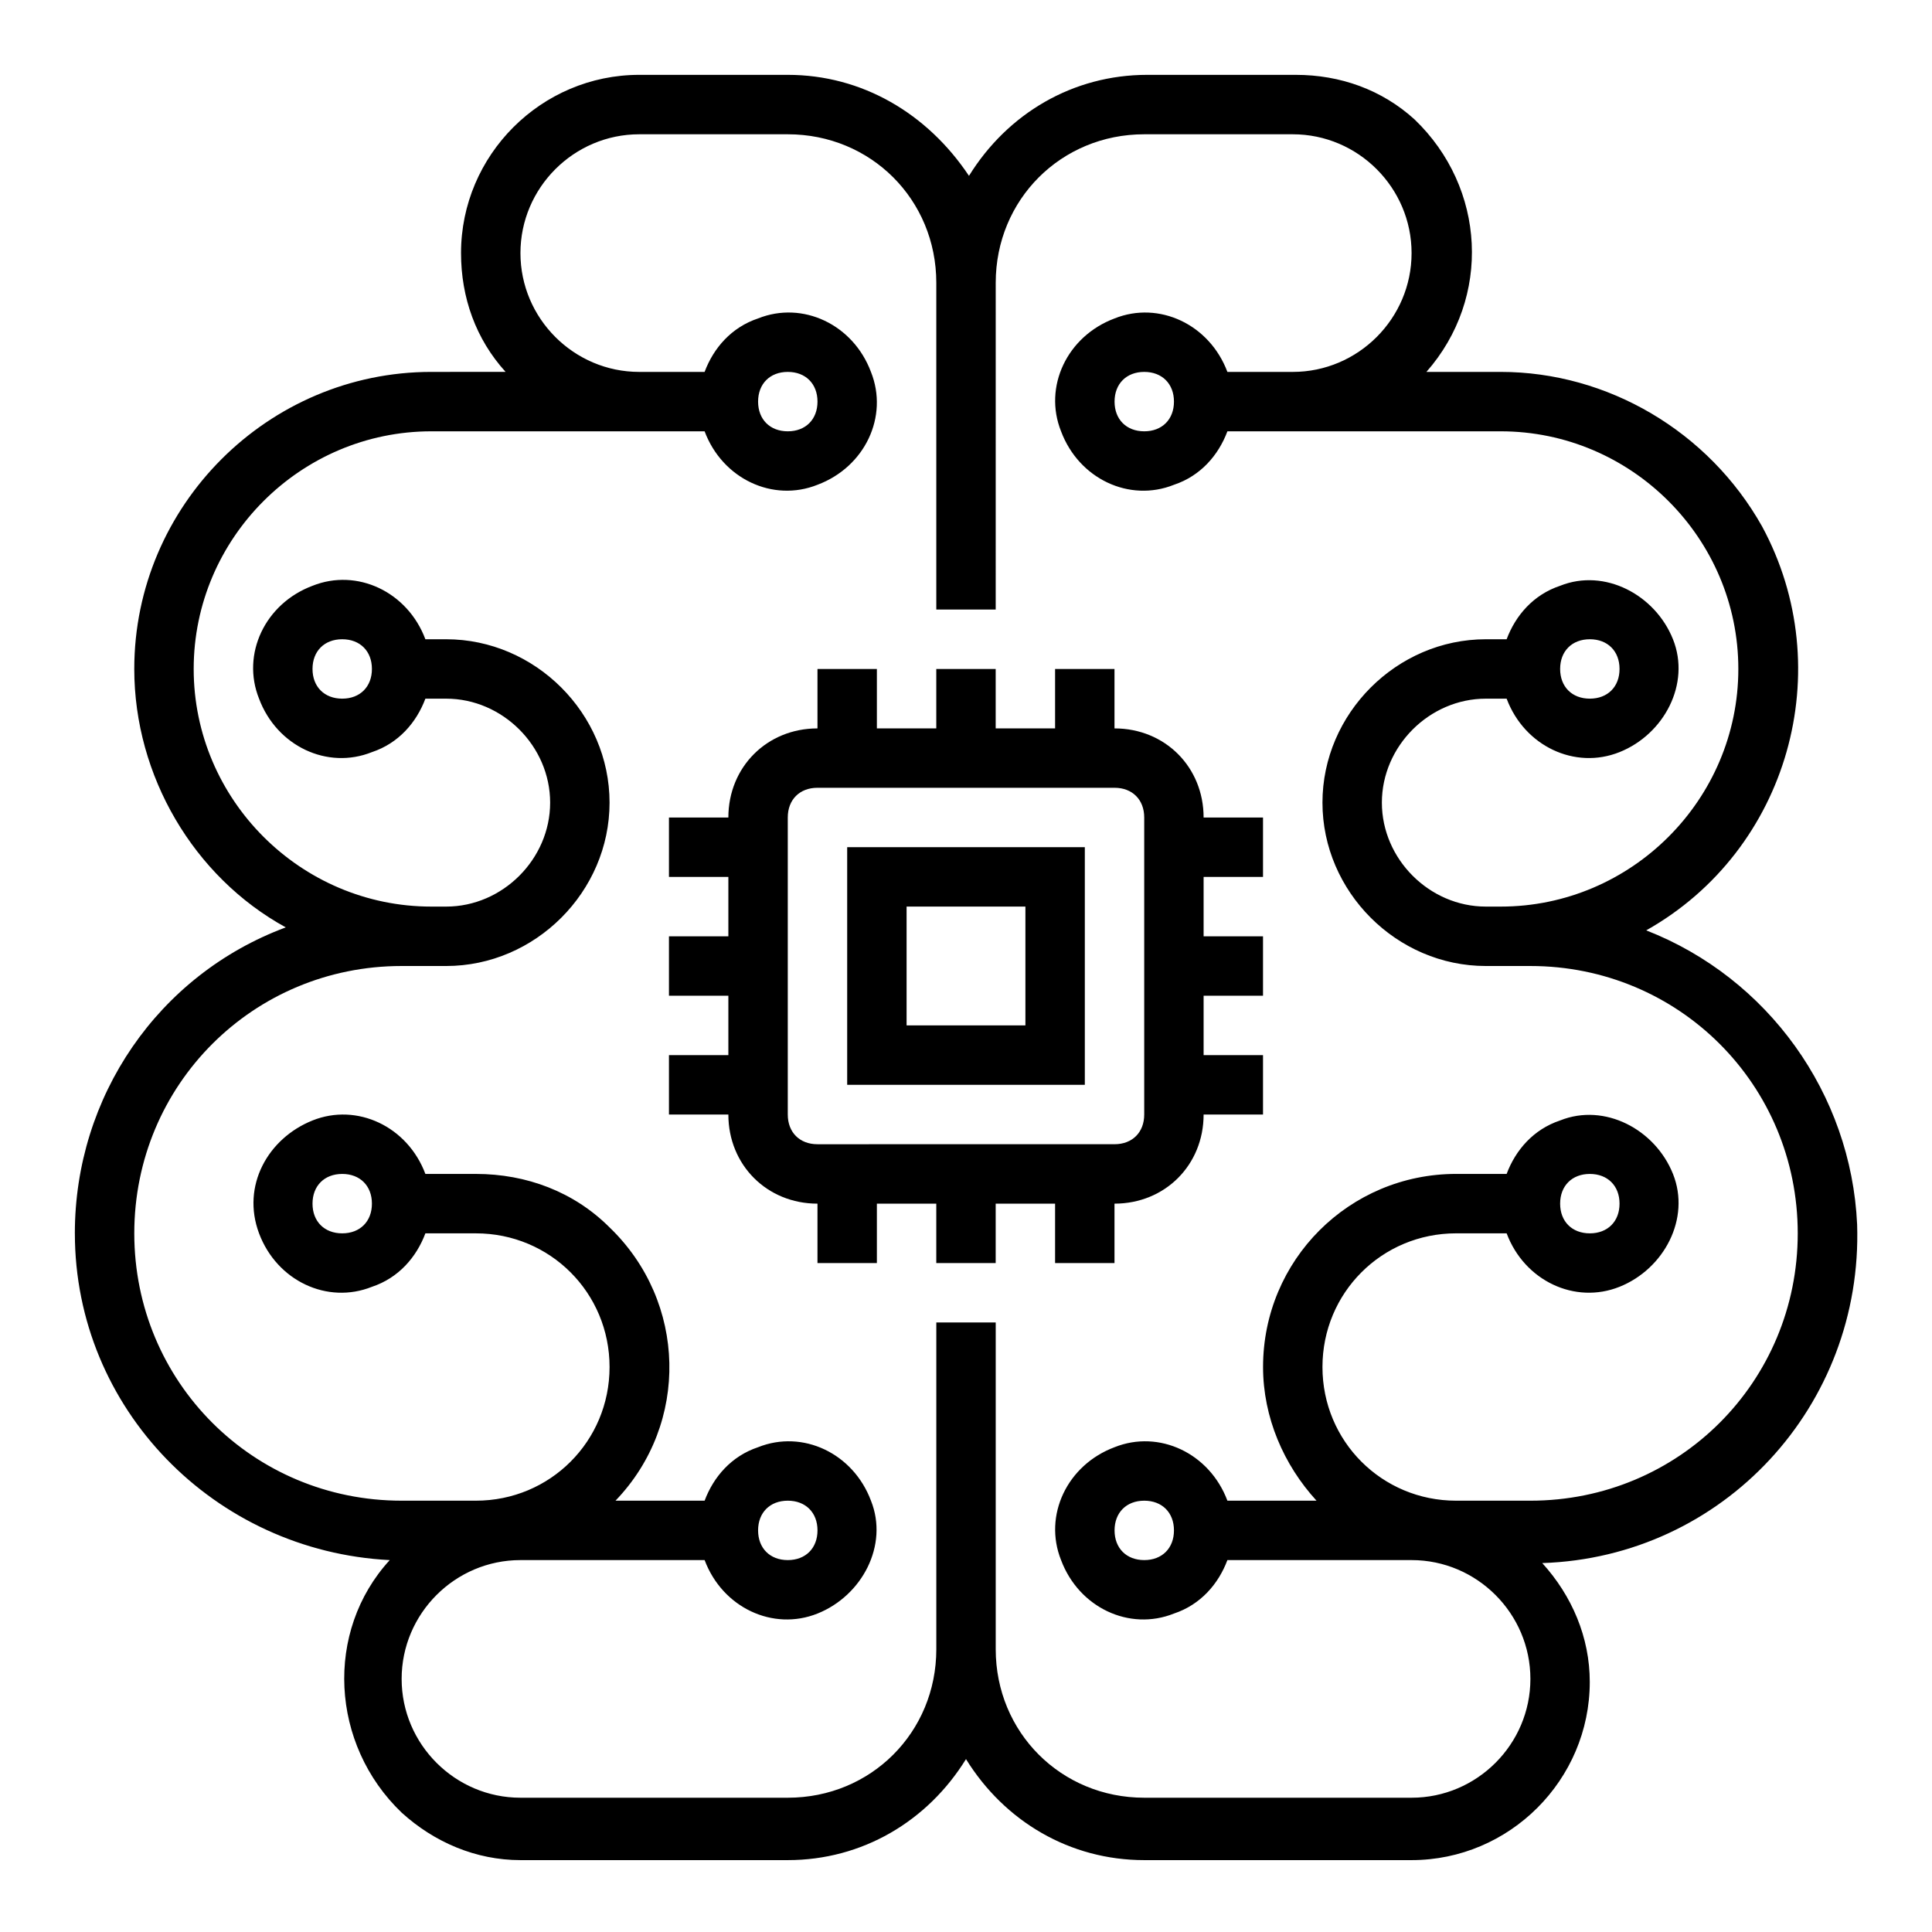<?xml version="1.0" encoding="UTF-8"?>
<!-- Uploaded to: SVG Find, www.svgrepo.com, Generator: SVG Find Mixer Tools -->
<svg fill="#000000" width="800px" height="800px" version="1.1" viewBox="144 144 512 512" xmlns="http://www.w3.org/2000/svg">
 <g>
  <path d="m360.64 462.98v15.742h15.742v-15.742h15.742v15.742h15.742v-15.742h15.742v15.742h15.742v-15.742c13.383 0 23.617-10.234 23.617-23.617h15.742v-15.742h-15.742v-15.742h15.742v-15.742h-15.742v-15.742h15.742v-15.742h-15.742c0-13.383-10.234-23.617-23.617-23.617v-15.742h-15.742v15.742h-15.742v-15.742h-15.742v15.742h-15.742v-15.742h-15.742v15.742c-13.383 0-23.617 10.234-23.617 23.617h-15.742v15.742h15.742v15.742h-15.742v15.742h15.742v15.742h-15.742v15.742h15.742c0.004 13.383 10.238 23.617 23.617 23.617zm-7.871-102.34c0-4.723 3.148-7.871 7.871-7.871h78.719c4.723 0 7.871 3.148 7.871 7.871v78.719c0 4.723-3.148 7.871-7.871 7.871l-78.719 0.004c-4.723 0-7.871-3.148-7.871-7.871z"/>
  <path d="m431.49 368.51h-62.977v62.977h62.977zm-15.746 47.23h-31.488v-31.488h31.488z"/>
  <path d="m163.84 470.85c0 46.445 37 84.23 83.445 86.594-17.32 18.895-15.742 48.805 3.148 66.914 8.66 7.871 19.68 12.594 31.488 12.594h70.848c19.68 0 37-10.234 47.23-26.766 10.234 16.531 27.551 26.766 47.23 26.766h70.848c25.977 0 47.23-21.254 47.23-47.23 0-11.809-4.723-22.828-12.594-31.488 48.02-1.574 85.02-41.723 83.445-89.742-1.574-34.637-23.617-65.336-55.891-77.934 37.785-21.254 51.168-69.273 30.699-107.06-14.164-25.195-40.93-40.938-69.27-40.938h-19.68c17.32-19.68 15.742-48.805-3.148-66.914-8.66-7.871-19.68-11.809-31.488-11.809h-39.359c-19.68 0-37 10.234-47.23 26.766-11.023-16.531-28.344-26.766-48.023-26.766h-39.359c-25.977 0-47.23 21.254-47.23 47.23 0 11.809 3.938 22.828 11.809 31.488l-19.684 0.004c-43.293 0-78.719 35.422-78.719 78.719 0 28.34 15.742 55.105 40.148 68.488-33.852 12.594-55.895 44.871-55.895 81.082zm86.594-70.848h11.809c23.617 0 43.297-19.68 43.297-43.297s-19.68-43.297-43.297-43.297h-5.512c-4.723-12.594-18.105-18.895-29.914-14.168-12.594 4.723-18.895 18.105-14.168 29.914 4.723 12.594 18.105 18.895 29.914 14.168 7.086-2.363 11.809-7.871 14.168-14.168h5.512c14.957 0 27.551 12.594 27.551 27.551s-12.594 27.551-27.551 27.551h-3.938c-34.637 0-62.977-28.34-62.977-62.977 0-34.637 28.34-62.977 62.977-62.977h72.422c4.723 12.594 18.105 18.895 29.914 14.168 12.594-4.723 18.895-18.105 14.168-29.914-4.723-12.594-18.105-18.895-29.914-14.168-7.086 2.363-11.809 7.871-14.168 14.168l-17.316 0.004c-17.32 0-31.488-14.168-31.488-31.488 0-17.32 14.168-31.488 31.488-31.488h39.359c22.043 0 39.359 17.32 39.359 39.359v86.594h15.742l0.004-86.594c0-22.043 17.32-39.359 39.359-39.359h39.359c17.32 0 31.488 14.168 31.488 31.488 0 17.32-14.168 31.488-31.488 31.488h-17.32c-4.723-12.594-18.105-18.895-29.914-14.168-12.594 4.723-18.895 18.105-14.168 29.914 4.723 12.594 18.105 18.895 29.914 14.168 7.086-2.363 11.809-7.871 14.168-14.168l72.426-0.004c34.637 0 62.977 28.34 62.977 62.977 0 34.637-28.34 62.977-62.977 62.977h-3.938c-14.957 0-27.551-12.594-27.551-27.551s12.594-27.551 27.551-27.551h5.512c4.723 12.594 18.105 18.895 29.914 14.168 11.809-4.723 18.895-18.105 14.168-29.914-4.723-11.809-18.105-18.895-29.914-14.168-7.086 2.363-11.809 7.871-14.168 14.168h-5.512c-23.617 0-43.297 19.68-43.297 43.297s19.68 43.297 43.297 43.297h11.809c39.359 0 70.848 31.488 70.848 70.848s-31.488 70.848-70.848 70.848h-19.68c-19.68 0-35.426-15.746-35.426-35.426 0-19.68 15.742-35.426 35.426-35.426h13.383c4.723 12.594 18.105 18.895 29.914 14.168 11.809-4.723 18.895-18.105 14.168-29.914-4.723-11.809-18.105-18.895-29.914-14.168-7.086 2.363-11.809 7.871-14.168 14.168h-13.383c-28.34 0-51.168 22.828-51.168 51.168 0 13.383 5.512 25.977 14.168 35.426h-23.617c-4.723-12.594-18.105-18.895-29.914-14.168-12.594 4.723-18.895 18.105-14.168 29.914 4.723 12.594 18.105 18.895 29.914 14.168 7.086-2.363 11.809-7.871 14.168-14.168h48.809c17.32 0 31.488 14.168 31.488 31.488 0 17.32-14.168 31.488-31.488 31.488h-70.848c-22.043 0-39.359-17.32-39.359-39.359v-86.594h-15.742v86.594c0 22.043-17.32 39.359-39.359 39.359h-70.848c-17.32 0-31.488-14.168-31.488-31.488 0-17.32 14.168-31.488 31.488-31.488h48.805c4.723 12.594 18.105 18.895 29.914 14.168 11.809-4.723 18.895-18.105 14.168-29.914-4.723-12.594-18.105-18.895-29.914-14.168-7.086 2.363-11.809 7.871-14.168 14.168h-23.617c19.68-20.469 18.895-52.742-1.574-72.422-9.445-9.445-22.043-14.168-35.426-14.168h-13.383c-4.723-12.594-18.105-18.895-29.914-14.168-11.805 4.723-18.891 17.316-14.168 29.914 4.723 12.594 18.105 18.895 29.914 14.168 7.086-2.363 11.809-7.871 14.168-14.168h13.383c19.68 0 35.426 15.742 35.426 35.426 0 19.676-15.746 35.422-35.426 35.422h-19.68c-39.359 0-70.848-31.488-70.848-70.848s31.488-70.848 70.848-70.848zm-7.871-78.723c0 4.723-3.148 7.871-7.871 7.871s-7.871-3.148-7.871-7.871 3.148-7.871 7.871-7.871 7.871 3.148 7.871 7.871zm102.34-70.848c0-4.723 3.148-7.871 7.871-7.871s7.871 3.148 7.871 7.871c0 4.723-3.148 7.871-7.871 7.871s-7.871-3.148-7.871-7.871zm110.21 0c0 4.723-3.148 7.871-7.871 7.871-4.723 0-7.871-3.148-7.871-7.871 0-4.723 3.148-7.871 7.871-7.871 4.723 0 7.871 3.148 7.871 7.871zm102.34 70.848c0-4.723 3.148-7.871 7.871-7.871s7.871 3.148 7.871 7.871-3.148 7.871-7.871 7.871-7.871-3.148-7.871-7.871zm0 141.7c0-4.723 3.148-7.871 7.871-7.871s7.871 3.148 7.871 7.871c0 4.723-3.148 7.871-7.871 7.871s-7.871-3.148-7.871-7.871zm-102.34 86.59c0 4.723-3.148 7.871-7.871 7.871-4.723 0-7.871-3.148-7.871-7.871s3.148-7.871 7.871-7.871c4.723 0 7.871 3.148 7.871 7.871zm-110.21 0c0-4.723 3.148-7.871 7.871-7.871s7.871 3.148 7.871 7.871-3.148 7.871-7.871 7.871-7.871-3.148-7.871-7.871zm-102.34-86.59c0 4.723-3.148 7.871-7.871 7.871s-7.871-3.148-7.871-7.871c0-4.723 3.148-7.871 7.871-7.871 4.723-0.004 7.871 3.144 7.871 7.871z"/>
 </g>
</svg>
